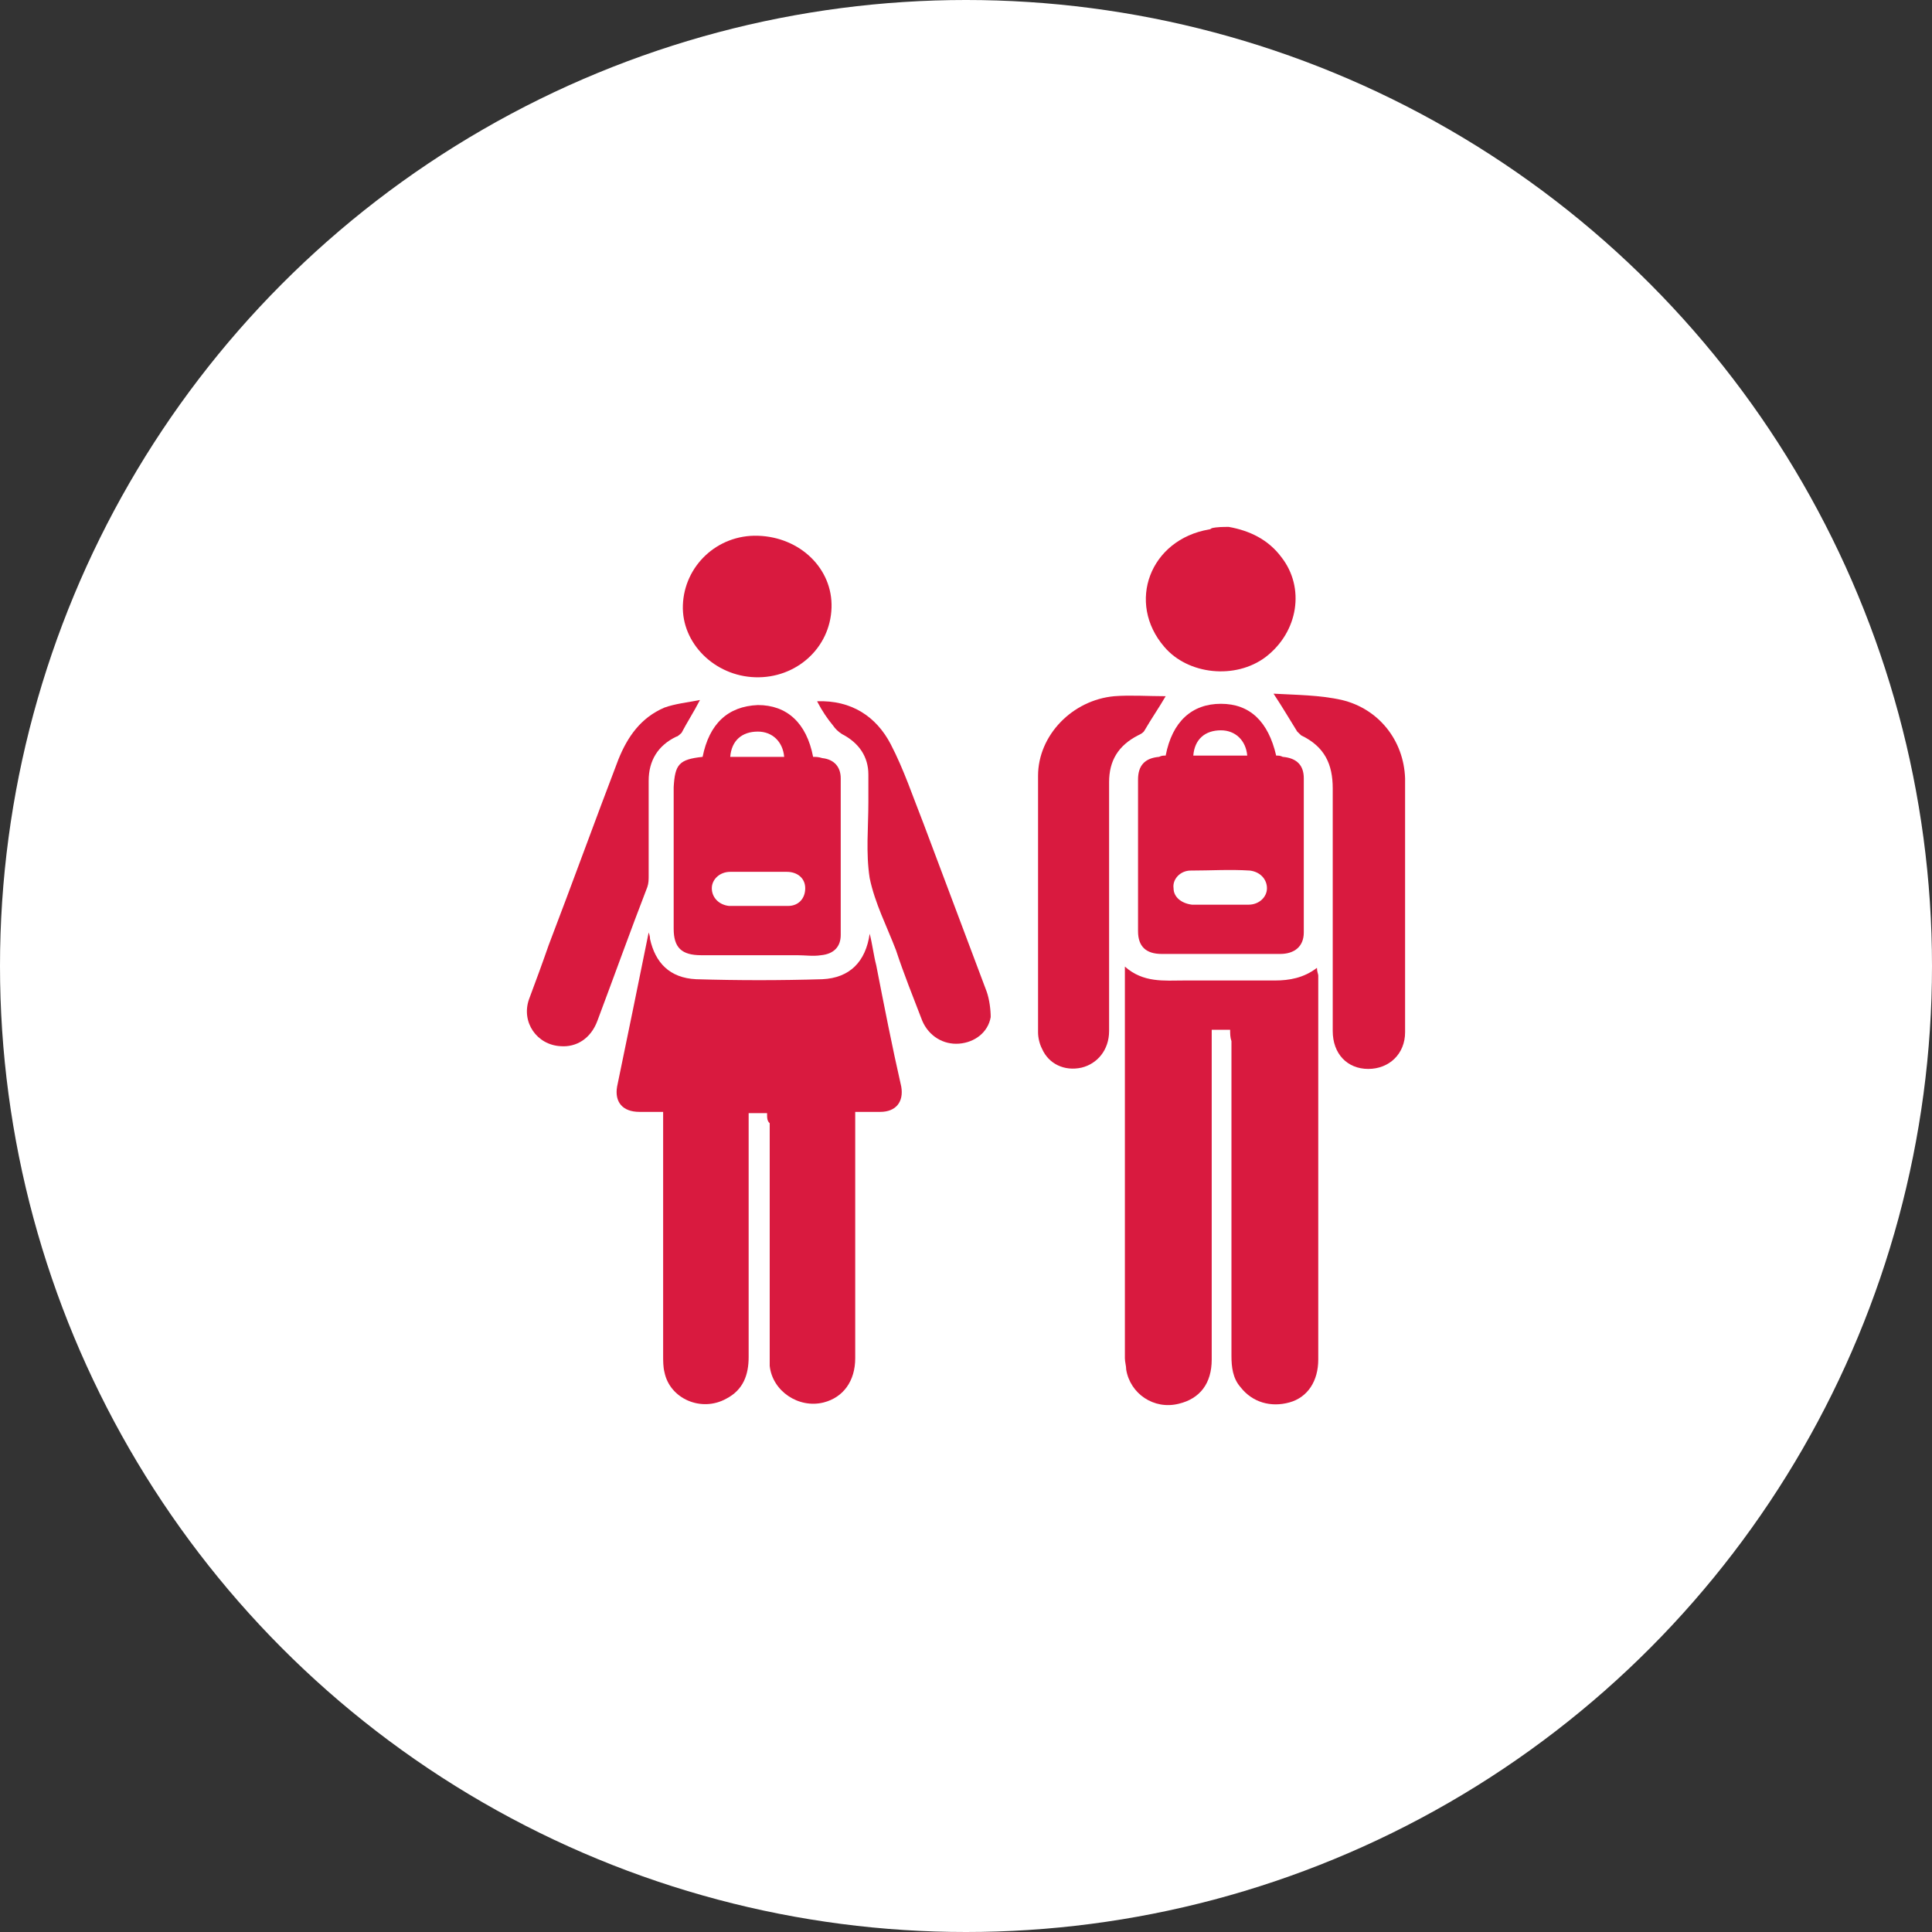 <svg width="88" height="88" viewBox="0 0 88 88" fill="none" xmlns="http://www.w3.org/2000/svg">
<rect x="0" y="0" width="88" height="88" fill="#333333" stroke="none"/>
<circle cx="44" cy="44" r="44" fill="white"/>
<path d="M55.971 24C56.929 24.173 57.768 24.576 58.368 25.381C59.446 26.762 59.147 28.776 57.648 29.927C56.27 30.963 54.113 30.733 53.035 29.467C51.297 27.453 52.376 24.576 55.072 24.115C55.132 24.115 55.192 24.058 55.192 24.058C55.431 24 55.731 24 55.971 24Z" fill="#D91A3F"/>
<path d="M34.939 50.702C34.639 50.702 34.4 50.702 34.1 50.702C34.1 50.875 34.1 51.047 34.1 51.22C34.1 54.73 34.1 58.298 34.1 61.809C34.1 62.614 33.86 63.305 33.081 63.708C31.943 64.341 30.505 63.708 30.265 62.499C30.205 62.269 30.205 61.981 30.205 61.751C30.205 58.241 30.205 54.73 30.205 51.163C30.205 50.99 30.205 50.875 30.205 50.645C29.846 50.645 29.486 50.645 29.127 50.645C28.348 50.645 27.988 50.184 28.108 49.494C28.587 47.192 29.067 44.832 29.546 42.473C29.606 42.645 29.606 42.703 29.606 42.761C29.846 43.854 30.505 44.544 31.703 44.602C33.621 44.66 35.538 44.66 37.456 44.602C38.714 44.544 39.433 43.796 39.613 42.53C39.733 42.991 39.792 43.509 39.912 43.969C40.272 45.811 40.631 47.652 41.051 49.494C41.171 50.184 40.811 50.645 40.092 50.645C39.733 50.645 39.373 50.645 38.954 50.645C38.954 50.817 38.954 50.99 38.954 51.163C38.954 54.73 38.954 58.298 38.954 61.866C38.954 62.902 38.414 63.65 37.516 63.88C36.377 64.168 35.179 63.363 35.059 62.212C35.059 62.039 35.059 61.866 35.059 61.694C35.059 58.183 35.059 54.673 35.059 51.163C34.939 51.047 34.939 50.932 34.939 50.702Z" fill="#D91A3F"/>
<path d="M56.031 46.904C55.731 46.904 55.491 46.904 55.192 46.904C55.192 47.077 55.192 47.192 55.192 47.364C55.192 52.198 55.192 57.09 55.192 61.924C55.192 63.017 54.653 63.708 53.694 63.938C52.555 64.226 51.477 63.478 51.297 62.384C51.297 62.212 51.237 62.039 51.237 61.866C51.237 56.054 51.237 50.242 51.237 44.429C51.237 44.314 51.237 44.257 51.237 44.027C52.076 44.775 53.035 44.66 53.934 44.66C55.312 44.66 56.69 44.66 58.068 44.66C58.727 44.66 59.386 44.544 59.985 44.084C59.985 44.257 60.045 44.372 60.045 44.429C60.045 50.242 60.045 56.112 60.045 61.924C60.045 62.902 59.566 63.65 58.727 63.88C57.888 64.111 57.049 63.88 56.51 63.19C56.151 62.787 56.091 62.269 56.091 61.751C56.091 56.975 56.091 52.198 56.091 47.422C56.031 47.249 56.031 47.077 56.031 46.904Z" fill="#D91A3F"/>
<path d="M32.003 34.474C32.303 32.977 33.141 32.172 34.52 32.114C35.838 32.114 36.737 32.92 37.036 34.474C37.156 34.474 37.276 34.474 37.456 34.531C37.995 34.589 38.294 34.934 38.294 35.452C38.294 37.811 38.294 40.228 38.294 42.588C38.294 43.106 37.995 43.451 37.396 43.509C37.036 43.566 36.677 43.509 36.317 43.509C34.879 43.509 33.441 43.509 31.943 43.509C31.044 43.509 30.685 43.163 30.685 42.3C30.685 40.171 30.685 37.984 30.685 35.855C30.745 34.819 30.924 34.589 32.003 34.474ZM34.52 39.711C34.1 39.711 33.681 39.711 33.321 39.711H33.261C32.782 39.711 32.422 40.056 32.422 40.459C32.422 40.861 32.722 41.207 33.201 41.264C34.1 41.264 34.999 41.264 35.898 41.264C36.377 41.264 36.677 40.919 36.677 40.459C36.677 39.998 36.317 39.711 35.838 39.711C35.358 39.711 34.939 39.711 34.52 39.711ZM33.261 34.474C34.1 34.474 34.879 34.474 35.718 34.474C35.658 33.783 35.179 33.323 34.52 33.323C33.8 33.323 33.321 33.726 33.261 34.474Z" fill="#D91A3F"/>
<path d="M53.095 34.416C53.394 32.862 54.293 32.057 55.611 32.057C56.929 32.057 57.768 32.862 58.128 34.416C58.248 34.416 58.308 34.416 58.428 34.474C59.087 34.531 59.386 34.877 59.386 35.452C59.386 37.811 59.386 40.113 59.386 42.473C59.386 43.106 58.967 43.451 58.308 43.451C56.51 43.451 54.712 43.451 52.915 43.451C52.196 43.451 51.836 43.106 51.836 42.415C51.836 40.113 51.836 37.811 51.836 35.51C51.836 34.877 52.136 34.531 52.795 34.474C52.915 34.416 52.975 34.416 53.095 34.416ZM55.611 41.207C56.031 41.207 56.39 41.207 56.81 41.207H56.87C57.349 41.207 57.708 40.861 57.708 40.459C57.708 40.056 57.409 39.711 56.929 39.653C56.031 39.595 55.132 39.653 54.233 39.653C53.754 39.653 53.394 40.056 53.454 40.459C53.454 40.861 53.814 41.149 54.293 41.207C54.772 41.207 55.192 41.207 55.611 41.207ZM54.353 34.416C55.192 34.416 55.971 34.416 56.81 34.416C56.75 33.726 56.27 33.265 55.611 33.265C54.892 33.265 54.413 33.668 54.353 34.416Z" fill="#D91A3F"/>
<path d="M58.008 31.596C59.027 31.654 60.105 31.654 61.124 31.884C62.802 32.287 63.94 33.725 64 35.452C64 39.308 64 43.163 64 47.019C64 47.997 63.281 48.688 62.322 48.688C61.364 48.688 60.704 47.997 60.704 46.962C60.704 43.279 60.704 39.595 60.704 35.912C60.704 34.819 60.345 34.013 59.266 33.495C59.206 33.438 59.147 33.38 59.087 33.323C58.727 32.747 58.428 32.229 58.008 31.596Z" fill="#D91A3F"/>
<path d="M53.095 31.711C52.795 32.229 52.435 32.747 52.136 33.265C52.076 33.38 51.956 33.438 51.836 33.495C50.938 33.956 50.518 34.646 50.518 35.625C50.518 39.423 50.518 43.163 50.518 46.962C50.518 47.825 49.979 48.458 49.26 48.63C48.481 48.803 47.762 48.458 47.462 47.767C47.342 47.537 47.282 47.249 47.282 47.019C47.282 43.106 47.282 39.25 47.282 35.337C47.282 33.495 48.84 31.884 50.758 31.711C51.477 31.654 52.316 31.711 53.095 31.711Z" fill="#D91A3F"/>
<path d="M37.216 31.942C38.774 31.884 39.912 32.632 40.571 33.898C41.171 35.049 41.59 36.315 42.069 37.524C43.028 40.056 43.987 42.645 44.946 45.178C45.065 45.523 45.125 45.983 45.125 46.328C45.005 47.019 44.406 47.479 43.687 47.537C42.968 47.594 42.309 47.192 42.01 46.501C41.59 45.408 41.171 44.372 40.811 43.279C40.392 42.185 39.852 41.149 39.613 39.998C39.433 38.847 39.553 37.696 39.553 36.545C39.553 36.143 39.553 35.682 39.553 35.279C39.553 34.474 39.133 33.841 38.354 33.438C38.175 33.323 38.055 33.208 37.935 33.035C37.695 32.747 37.456 32.402 37.216 31.942Z" fill="#D91A3F"/>
<path d="M31.883 31.884C31.584 32.459 31.284 32.92 31.044 33.38C30.984 33.438 30.864 33.553 30.805 33.553C29.966 33.956 29.546 34.646 29.546 35.567C29.546 37.006 29.546 38.444 29.546 39.883C29.546 40.056 29.546 40.228 29.486 40.401C28.707 42.415 27.988 44.429 27.209 46.501C26.91 47.307 26.251 47.71 25.532 47.652C24.453 47.594 23.734 46.559 24.093 45.523C24.393 44.717 24.693 43.911 24.992 43.048C26.071 40.228 27.09 37.409 28.168 34.589C28.587 33.553 29.187 32.69 30.265 32.229C30.745 32.057 31.284 31.999 31.883 31.884Z" fill="#D91A3F"/>
<path d="M37.875 27.683C37.815 29.525 36.257 30.906 34.4 30.848C32.542 30.791 31.044 29.294 31.104 27.568C31.164 25.784 32.662 24.345 34.52 24.403C36.437 24.46 37.935 25.899 37.875 27.683Z" fill="#D91A3F"/>
</svg>
